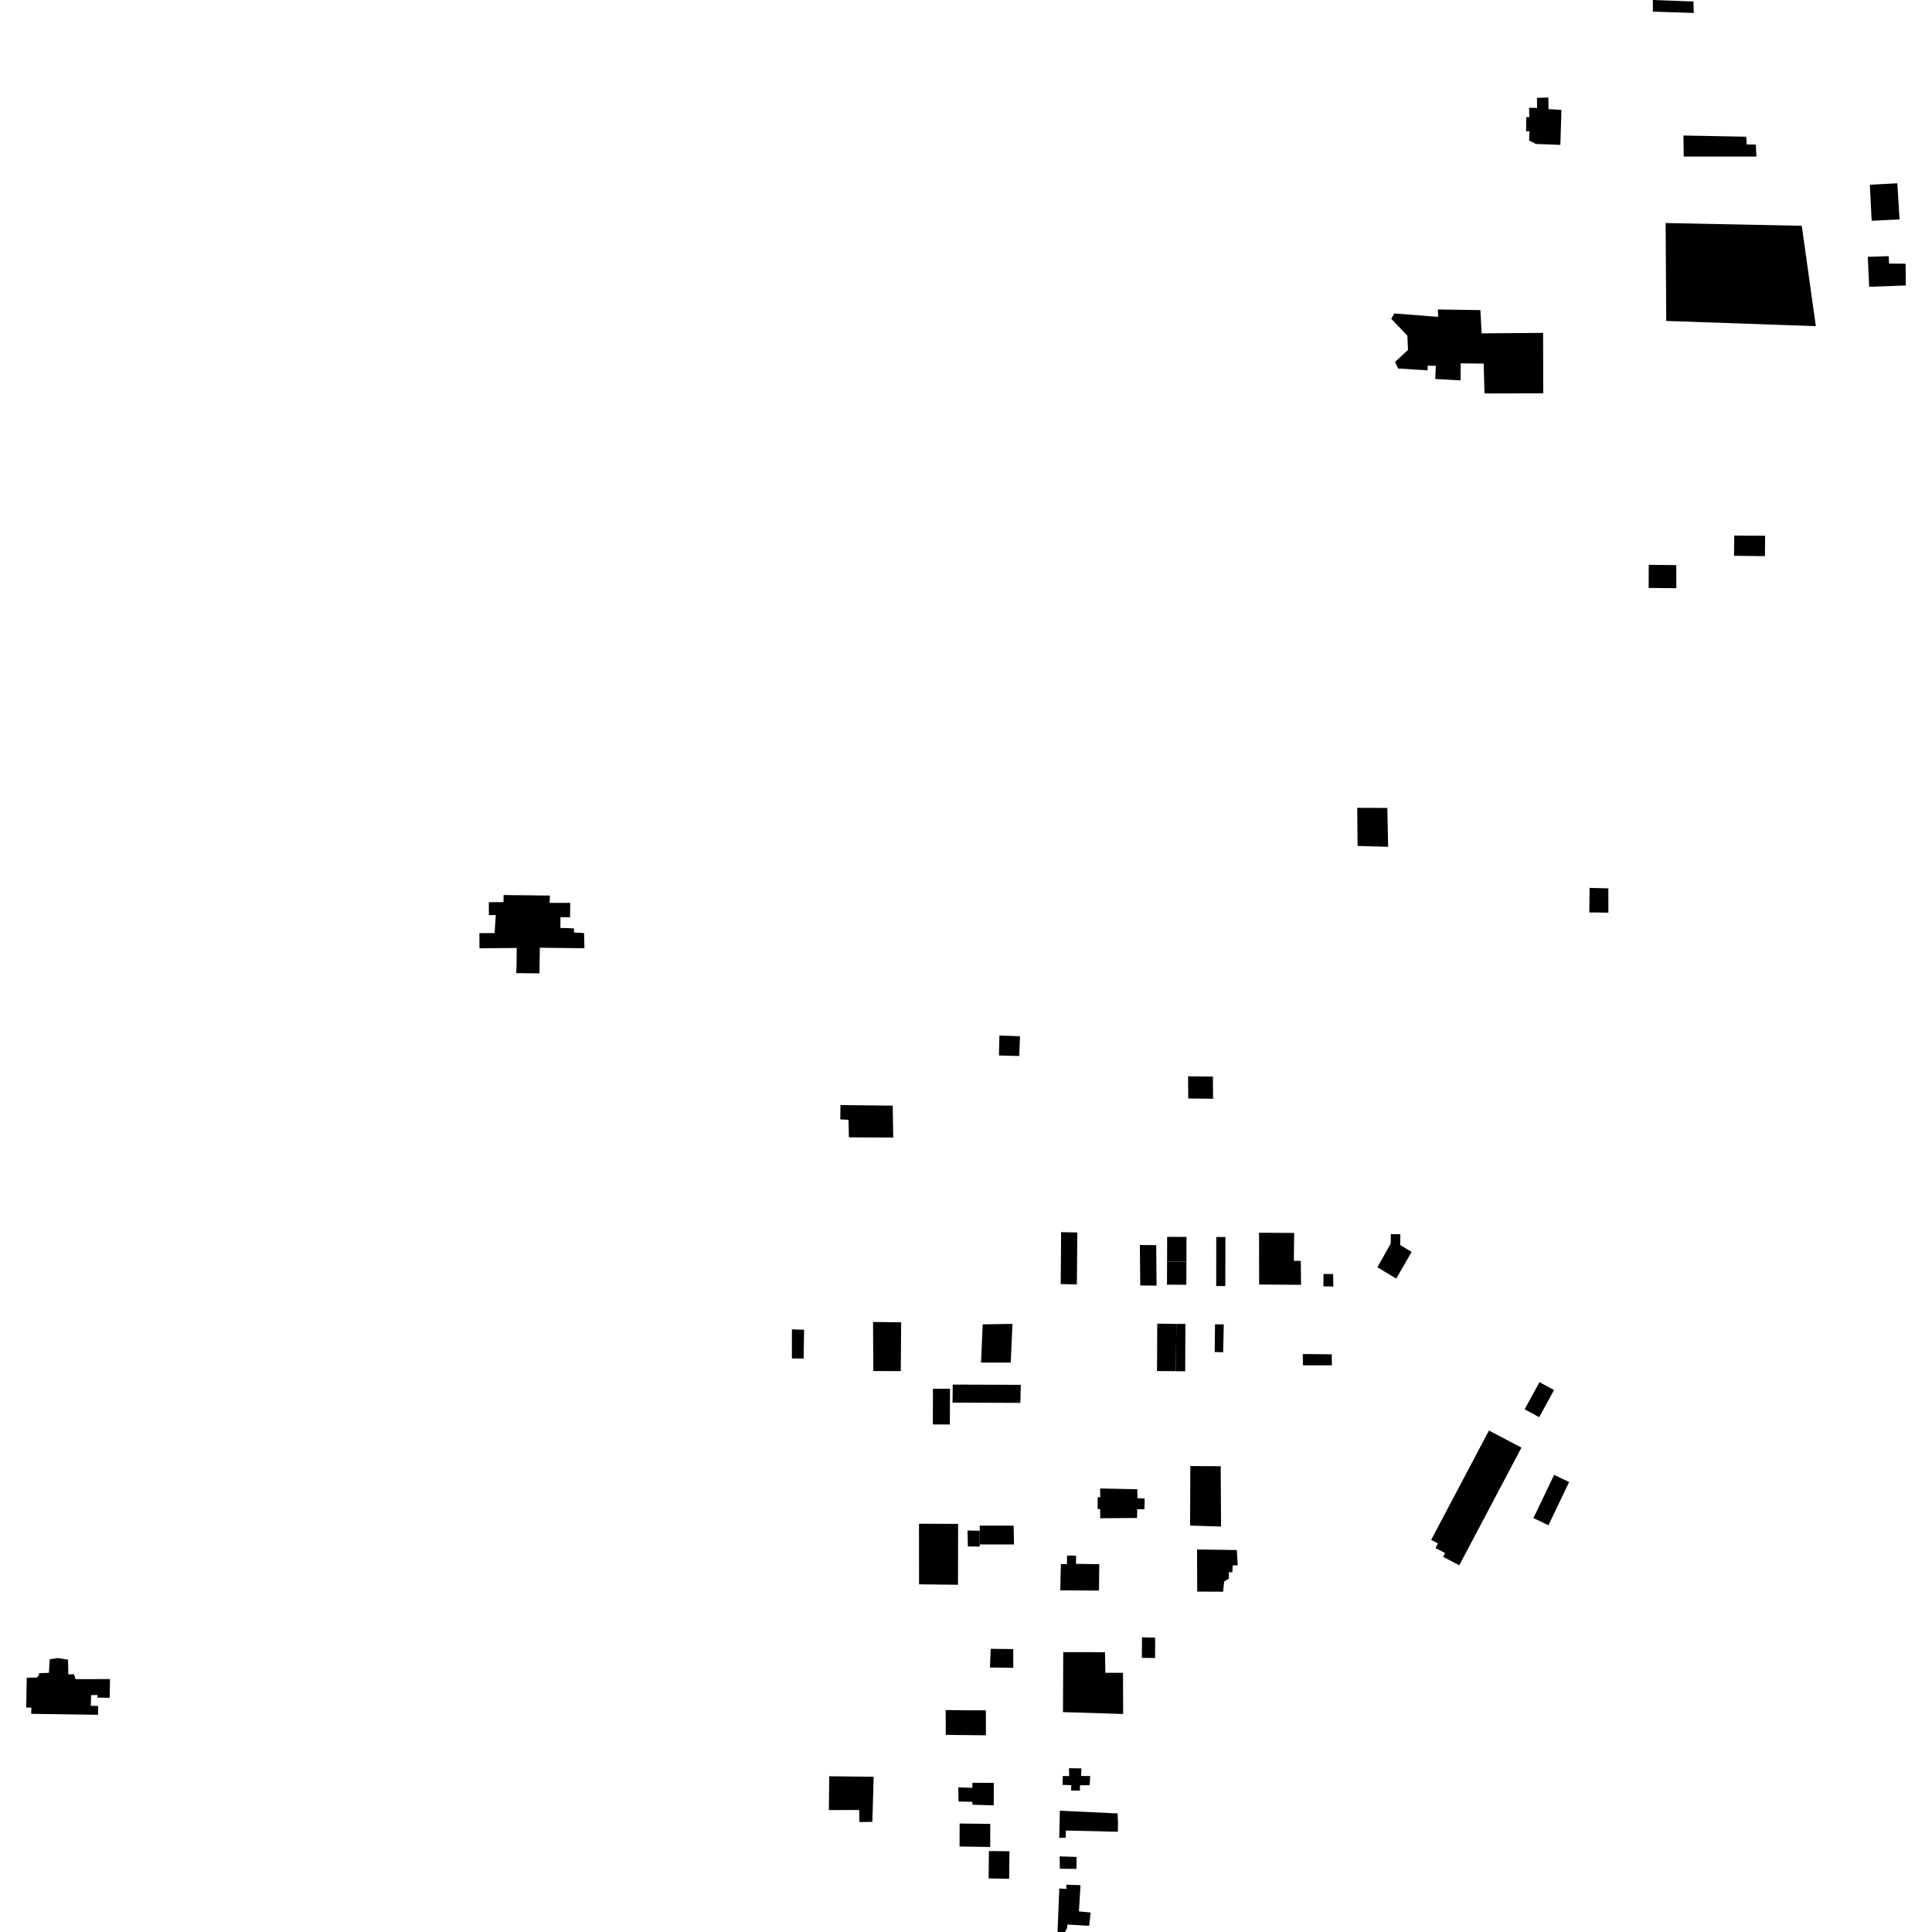 <?xml version="1.0" encoding="utf-8" standalone="no"?>
<!DOCTYPE svg PUBLIC "-//W3C//DTD SVG 1.1//EN"
  "http://www.w3.org/Graphics/SVG/1.1/DTD/svg11.dtd">
<!-- Created with matplotlib (https://matplotlib.org/) -->
<svg height="288pt" version="1.1" viewBox="0 0 288 288" width="288pt" xmlns="http://www.w3.org/2000/svg" xmlns:xlink="http://www.w3.org/1999/xlink">
 <defs>
  <style type="text/css">
*{stroke-linecap:butt;stroke-linejoin:round;}
  </style>
 </defs>
 <g id="figure_1">
  <g id="patch_1">
   <path d="M 0 288 
L 288 288 
L 288 0 
L 0 0 
z
" style="fill:none;opacity:0;"/>
  </g>
  <g id="axes_1">
   <g id="PatchCollection_1">
    <path clip-path="url(#p5eb6ac937c)" d="M 158.435 264.746 
L 159.381 264.756 
L 159.355 263.588 
L 161.208 263.609 
L 161.157 264.738 
L 162.519 264.753 
L 162.428 266.109 
L 160.991 266.129 
L 160.982 266.922 
L 159.659 266.907 
L 159.706 266.115 
L 158.383 266.064 
L 158.435 264.746 
"/>
    <path clip-path="url(#p5eb6ac937c)" d="M 147.679 245.788 
L 151.043 245.826 
L 151.051 248.613 
L 147.573 248.575 
L 147.679 245.788 
"/>
    <path clip-path="url(#p5eb6ac937c)" d="M 170.24 244.074 
L 170.207 247.133 
L 172.188 247.152 
L 172.197 244.119 
L 170.24 244.074 
"/>
    <path clip-path="url(#p5eb6ac937c)" d="M 158.495 246.281 
L 164.719 246.288 
L 164.776 249.36 
L 167.405 249.36 
L 167.428 255.501 
L 158.457 255.222 
L 158.495 246.281 
"/>
    <path clip-path="url(#p5eb6ac937c)" d="M 144.075 254.951 
L 146.959 254.953 
L 146.969 258.678 
L 140.987 258.616 
L 140.967 254.915 
L 144.075 254.951 
"/>
    <path clip-path="url(#p5eb6ac937c)" d="M 136.995 227.141 
L 142.825 227.163 
L 142.808 236.238 
L 137 236.174 
L 136.995 227.141 
"/>
    <path clip-path="url(#p5eb6ac937c)" d="M 144.225 228.149 
L 146.049 228.191 
L 146.044 230.23 
L 146.043 230.548 
L 144.282 230.528 
L 144.225 228.149 
"/>
    <path clip-path="url(#p5eb6ac937c)" d="M 130.144 197.066 
L 134.335 197.112 
L 134.278 204.397 
L 130.18 204.375 
L 130.144 197.066 
"/>
    <path clip-path="url(#p5eb6ac937c)" d="M 118.052 198.164 
L 118.045 202.501 
L 119.798 202.52 
L 119.867 198.224 
L 118.052 198.164 
"/>
    <path clip-path="url(#p5eb6ac937c)" d="M 158.178 183.672 
L 160.591 183.724 
L 160.529 191.465 
L 158.117 191.415 
L 158.178 183.672 
"/>
    <path clip-path="url(#p5eb6ac937c)" d="M 246.384 -0 
L 246.397 1.738 
L 252.484 1.93 
L 252.44 0.223 
L 246.384 -0 
"/>
    <path clip-path="url(#p5eb6ac937c)" d="M 236.956 132.352 
L 239.754 132.428 
L 239.759 136.046 
L 236.915 136.015 
L 236.956 132.352 
"/>
    <path clip-path="url(#p5eb6ac937c)" d="M 169.918 185.587 
L 172.349 185.613 
L 172.41 191.645 
L 169.978 191.618 
L 169.918 185.587 
"/>
    <path clip-path="url(#p5eb6ac937c)" d="M 175.362 197.356 
L 175.284 204.4 
L 176.676 204.415 
L 176.703 197.348 
L 175.362 197.356 
"/>
    <path clip-path="url(#p5eb6ac937c)" d="M 194.204 201.84 
L 198.514 201.887 
L 198.548 203.524 
L 194.238 203.527 
L 194.204 201.84 
"/>
    <path clip-path="url(#p5eb6ac937c)" d="M 181.119 197.409 
L 181.073 201.54 
L 182.332 201.58 
L 182.427 197.424 
L 181.119 197.409 
"/>
    <path clip-path="url(#p5eb6ac937c)" d="M 187.685 183.76 
L 187.7 191.48 
L 193.944 191.526 
L 193.909 187.96 
L 192.872 187.948 
L 192.918 183.792 
L 187.685 183.76 
"/>
    <path clip-path="url(#p5eb6ac937c)" d="M 146.05 227.423 
L 151.1 227.424 
L 151.152 230.231 
L 146.044 230.23 
L 146.05 227.423 
"/>
    <path clip-path="url(#p5eb6ac937c)" d="M 147.415 275.932 
L 147.37 280.01 
L 150.432 280.069 
L 150.477 275.966 
L 147.415 275.932 
"/>
    <path clip-path="url(#p5eb6ac937c)" d="M 143.05 271.833 
L 143.039 275.252 
L 147.607 275.328 
L 147.619 271.883 
L 143.05 271.833 
"/>
    <path clip-path="url(#p5eb6ac937c)" d="M 142.848 266.437 
L 144.948 266.503 
L 144.956 265.757 
L 148.148 265.771 
L 148.132 269.122 
L 144.963 269.024 
L 144.947 268.595 
L 142.89 268.551 
L 142.848 266.437 
"/>
    <path clip-path="url(#p5eb6ac937c)" d="M 158.14 233.153 
L 158.052 237.067 
L 163.823 237.108 
L 163.867 233.172 
L 160.39 233.116 
L 160.413 231.904 
L 159.068 231.874 
L 159.045 233.161 
L 158.14 233.153 
"/>
    <path clip-path="url(#p5eb6ac937c)" d="M 163.993 221.885 
L 164.012 223.185 
L 163.623 223.18 
L 163.62 224.952 
L 163.993 224.957 
L 164.012 226.324 
L 169.501 226.283 
L 169.515 224.983 
L 170.6 224.978 
L 170.635 223.359 
L 169.567 223.348 
L 169.531 221.997 
L 163.993 221.885 
"/>
    <path clip-path="url(#p5eb6ac937c)" d="M 178.441 230.975 
L 184.369 231.063 
L 184.507 233.335 
L 183.764 233.35 
L 183.705 234.369 
L 183.194 234.364 
L 183.183 235.337 
L 182.482 235.747 
L 182.325 237.273 
L 178.466 237.254 
L 178.441 230.975 
"/>
    <path clip-path="url(#p5eb6ac937c)" d="M 245.776 84.197 
L 245.762 87.64 
L 249.889 87.685 
L 249.879 84.242 
L 245.776 84.197 
"/>
    <path clip-path="url(#p5eb6ac937c)" d="M 258.519 79.841 
L 258.486 82.853 
L 263.093 82.903 
L 263.126 79.866 
L 258.519 79.841 
"/>
    <path clip-path="url(#p5eb6ac937c)" d="M 248.292 33.247 
L 248.383 47.841 
L 270.684 48.617 
L 268.586 33.658 
L 248.292 33.247 
"/>
    <path clip-path="url(#p5eb6ac937c)" d="M 250.945 20.199 
L 250.991 23.337 
L 261.833 23.337 
L 261.732 21.549 
L 260.377 21.534 
L 260.31 20.38 
L 250.945 20.199 
"/>
    <path clip-path="url(#p5eb6ac937c)" d="M 75.058 134.478 
L 72.865 134.49 
L 72.881 136.421 
L 73.904 136.396 
L 73.728 139.089 
L 71.461 139.102 
L 71.473 141.36 
L 77.03 141.311 
L 77 144.007 
L 76.951 145.062 
L 80.424 145.101 
L 80.466 141.277 
L 87.118 141.351 
L 87.069 139.093 
L 85.572 139.002 
L 85.543 138.382 
L 83.533 138.324 
L 83.551 136.722 
L 84.977 136.738 
L 85.001 134.588 
L 81.929 134.59 
L 81.978 133.499 
L 75.069 133.423 
L 75.058 134.478 
"/>
    <path clip-path="url(#p5eb6ac937c)" d="M 148.983 154.366 
L 148.91 157.341 
L 151.937 157.415 
L 152.049 154.48 
L 148.983 154.366 
"/>
    <path clip-path="url(#p5eb6ac937c)" d="M 142.022 206.395 
L 141.992 209.087 
L 152.102 209.124 
L 152.169 206.435 
L 142.022 206.395 
"/>
    <path clip-path="url(#p5eb6ac937c)" d="M 146.49 197.42 
L 146.238 203.119 
L 150.671 203.12 
L 150.926 197.35 
L 146.49 197.42 
"/>
    <path clip-path="url(#p5eb6ac937c)" d="M 3.987 250.093 
L 5.453 250.077 
L 5.789 249.782 
L 5.827 249.418 
L 7.292 249.366 
L 7.415 247.343 
L 8.616 247.157 
L 10.145 247.408 
L 10.187 249.598 
L 11.02 249.575 
L 11.278 250.307 
L 16.399 250.299 
L 16.343 253.086 
L 14.545 253.066 
L 14.515 252.667 
L 13.583 252.69 
L 13.533 254.282 
L 14.631 254.294 
L 14.616 255.621 
L 4.659 255.478 
L 4.669 254.548 
L 3.905 254.539 
L 3.987 250.093 
"/>
    <path clip-path="url(#p5eb6ac937c)" d="M 202.32 120.425 
L 202.335 122.584 
L 202.372 126.105 
L 206.929 126.229 
L 206.804 120.437 
L 202.32 120.425 
"/>
    <path clip-path="url(#p5eb6ac937c)" d="M 205.32 188.91 
L 207.313 185.379 
L 207.329 183.969 
L 208.744 183.985 
L 208.727 185.59 
L 210.425 186.63 
L 208.135 190.596 
L 205.32 188.91 
"/>
    <path clip-path="url(#p5eb6ac937c)" d="M 197.294 189.905 
L 197.274 191.753 
L 198.763 191.77 
L 198.722 189.921 
L 197.294 189.905 
"/>
    <path clip-path="url(#p5eb6ac937c)" d="M 177.441 218.544 
L 177.403 227.417 
L 182.021 227.557 
L 181.968 218.564 
L 177.441 218.544 
"/>
    <path clip-path="url(#p5eb6ac937c)" d="M 123.612 264.784 
L 123.556 269.824 
L 128.073 269.812 
L 128.113 271.615 
L 130.041 271.574 
L 130.236 264.857 
L 123.612 264.784 
"/>
    <path clip-path="url(#p5eb6ac937c)" d="M 157.992 269.918 
L 157.898 273.976 
L 158.869 273.938 
L 158.881 272.874 
L 166.639 273.057 
L 166.655 271.607 
L 166.597 270.326 
L 157.992 269.918 
"/>
    <path clip-path="url(#p5eb6ac937c)" d="M 157.964 276.731 
L 157.993 278.569 
L 160.466 278.596 
L 160.485 276.807 
L 157.964 276.731 
"/>
    <path clip-path="url(#p5eb6ac937c)" d="M 157.911 281.515 
L 157.646 287.988 
L 158.762 288 
L 159.059 287.425 
L 159.114 286.893 
L 162.362 287.073 
L 162.578 285.095 
L 160.833 284.93 
L 161.07 281.019 
L 158.936 280.947 
L 158.979 281.575 
L 157.911 281.515 
"/>
    <path clip-path="url(#p5eb6ac937c)" d="M 278.425 38.281 
L 278.636 42.752 
L 284.095 42.553 
L 284.066 39.313 
L 281.597 39.286 
L 281.544 38.186 
L 278.425 38.281 
"/>
    <path clip-path="url(#p5eb6ac937c)" d="M 278.736 27.537 
L 279.004 32.913 
L 283.164 32.7 
L 282.832 27.323 
L 278.736 27.537 
"/>
    <path clip-path="url(#p5eb6ac937c)" d="M 229.113 14.586 
L 229.131 16.081 
L 227.931 16.067 
L 227.981 17.463 
L 227.515 17.458 
L 227.492 19.581 
L 227.992 19.555 
L 227.943 20.949 
L 228.971 21.459 
L 232.602 21.598 
L 232.759 16.385 
L 230.828 16.265 
L 230.814 14.539 
L 229.113 14.586 
"/>
    <path clip-path="url(#p5eb6ac937c)" d="M 177.102 160.444 
L 177.129 163.751 
L 180.832 163.792 
L 180.805 160.485 
L 177.102 160.444 
"/>
    <path clip-path="url(#p5eb6ac937c)" d="M 207.861 46.722 
L 207.389 47.525 
L 209.796 50.036 
L 209.888 52.174 
L 207.956 53.941 
L 208.41 54.93 
L 212.811 55.209 
L 212.819 54.516 
L 214.036 54.53 
L 213.956 56.492 
L 217.721 56.707 
L 217.749 54.166 
L 221.167 54.203 
L 221.292 58.652 
L 230.044 58.631 
L 230.027 49.622 
L 220.869 49.695 
L 220.675 46.227 
L 214.331 46.13 
L 214.391 47.241 
L 207.861 46.722 
"/>
    <path clip-path="url(#p5eb6ac937c)" d="M 181.307 184.402 
L 181.296 191.703 
L 182.654 191.717 
L 182.665 184.396 
L 181.307 184.402 
"/>
    <path clip-path="url(#p5eb6ac937c)" d="M 173.972 188.048 
L 176.857 188.054 
L 176.871 184.381 
L 173.986 184.376 
L 173.972 188.048 
"/>
    <path clip-path="url(#p5eb6ac937c)" d="M 173.972 188.048 
L 173.961 191.509 
L 176.846 191.514 
L 176.857 188.054 
L 173.972 188.048 
"/>
    <path clip-path="url(#p5eb6ac937c)" d="M 175.362 197.356 
L 172.509 197.314 
L 172.475 204.38 
L 175.284 204.4 
L 175.362 197.356 
"/>
    <path clip-path="url(#p5eb6ac937c)" d="M 125.285 164.731 
L 125.262 166.868 
L 126.486 166.926 
L 126.545 169.544 
L 133.154 169.573 
L 133.076 164.817 
L 125.285 164.731 
"/>
    <path clip-path="url(#p5eb6ac937c)" d="M 139.073 207.013 
L 141.613 207.022 
L 141.594 212.349 
L 139.054 212.34 
L 139.073 207.013 
"/>
    <path clip-path="url(#p5eb6ac937c)" d="M 229.488 206.034 
L 231.654 207.209 
L 229.442 211.255 
L 227.277 210.08 
L 229.488 206.034 
"/>
    <path clip-path="url(#p5eb6ac937c)" d="M 231.669 219.856 
L 233.909 220.919 
L 230.825 227.364 
L 228.586 226.298 
L 231.669 219.856 
"/>
    <path clip-path="url(#p5eb6ac937c)" d="M 226.802 215.792 
L 217.53 233.334 
L 215.123 232.071 
L 215.417 231.515 
L 213.988 230.766 
L 214.353 230.077 
L 213.342 229.544 
L 221.956 213.248 
L 226.802 215.792 
"/>
   </g>
  </g>
 </g>
 <defs>
  <clipPath id="p5eb6ac937c">
   <rect height="288" width="280.191" x="3.905" y="0"/>
  </clipPath>
 </defs>
</svg>
